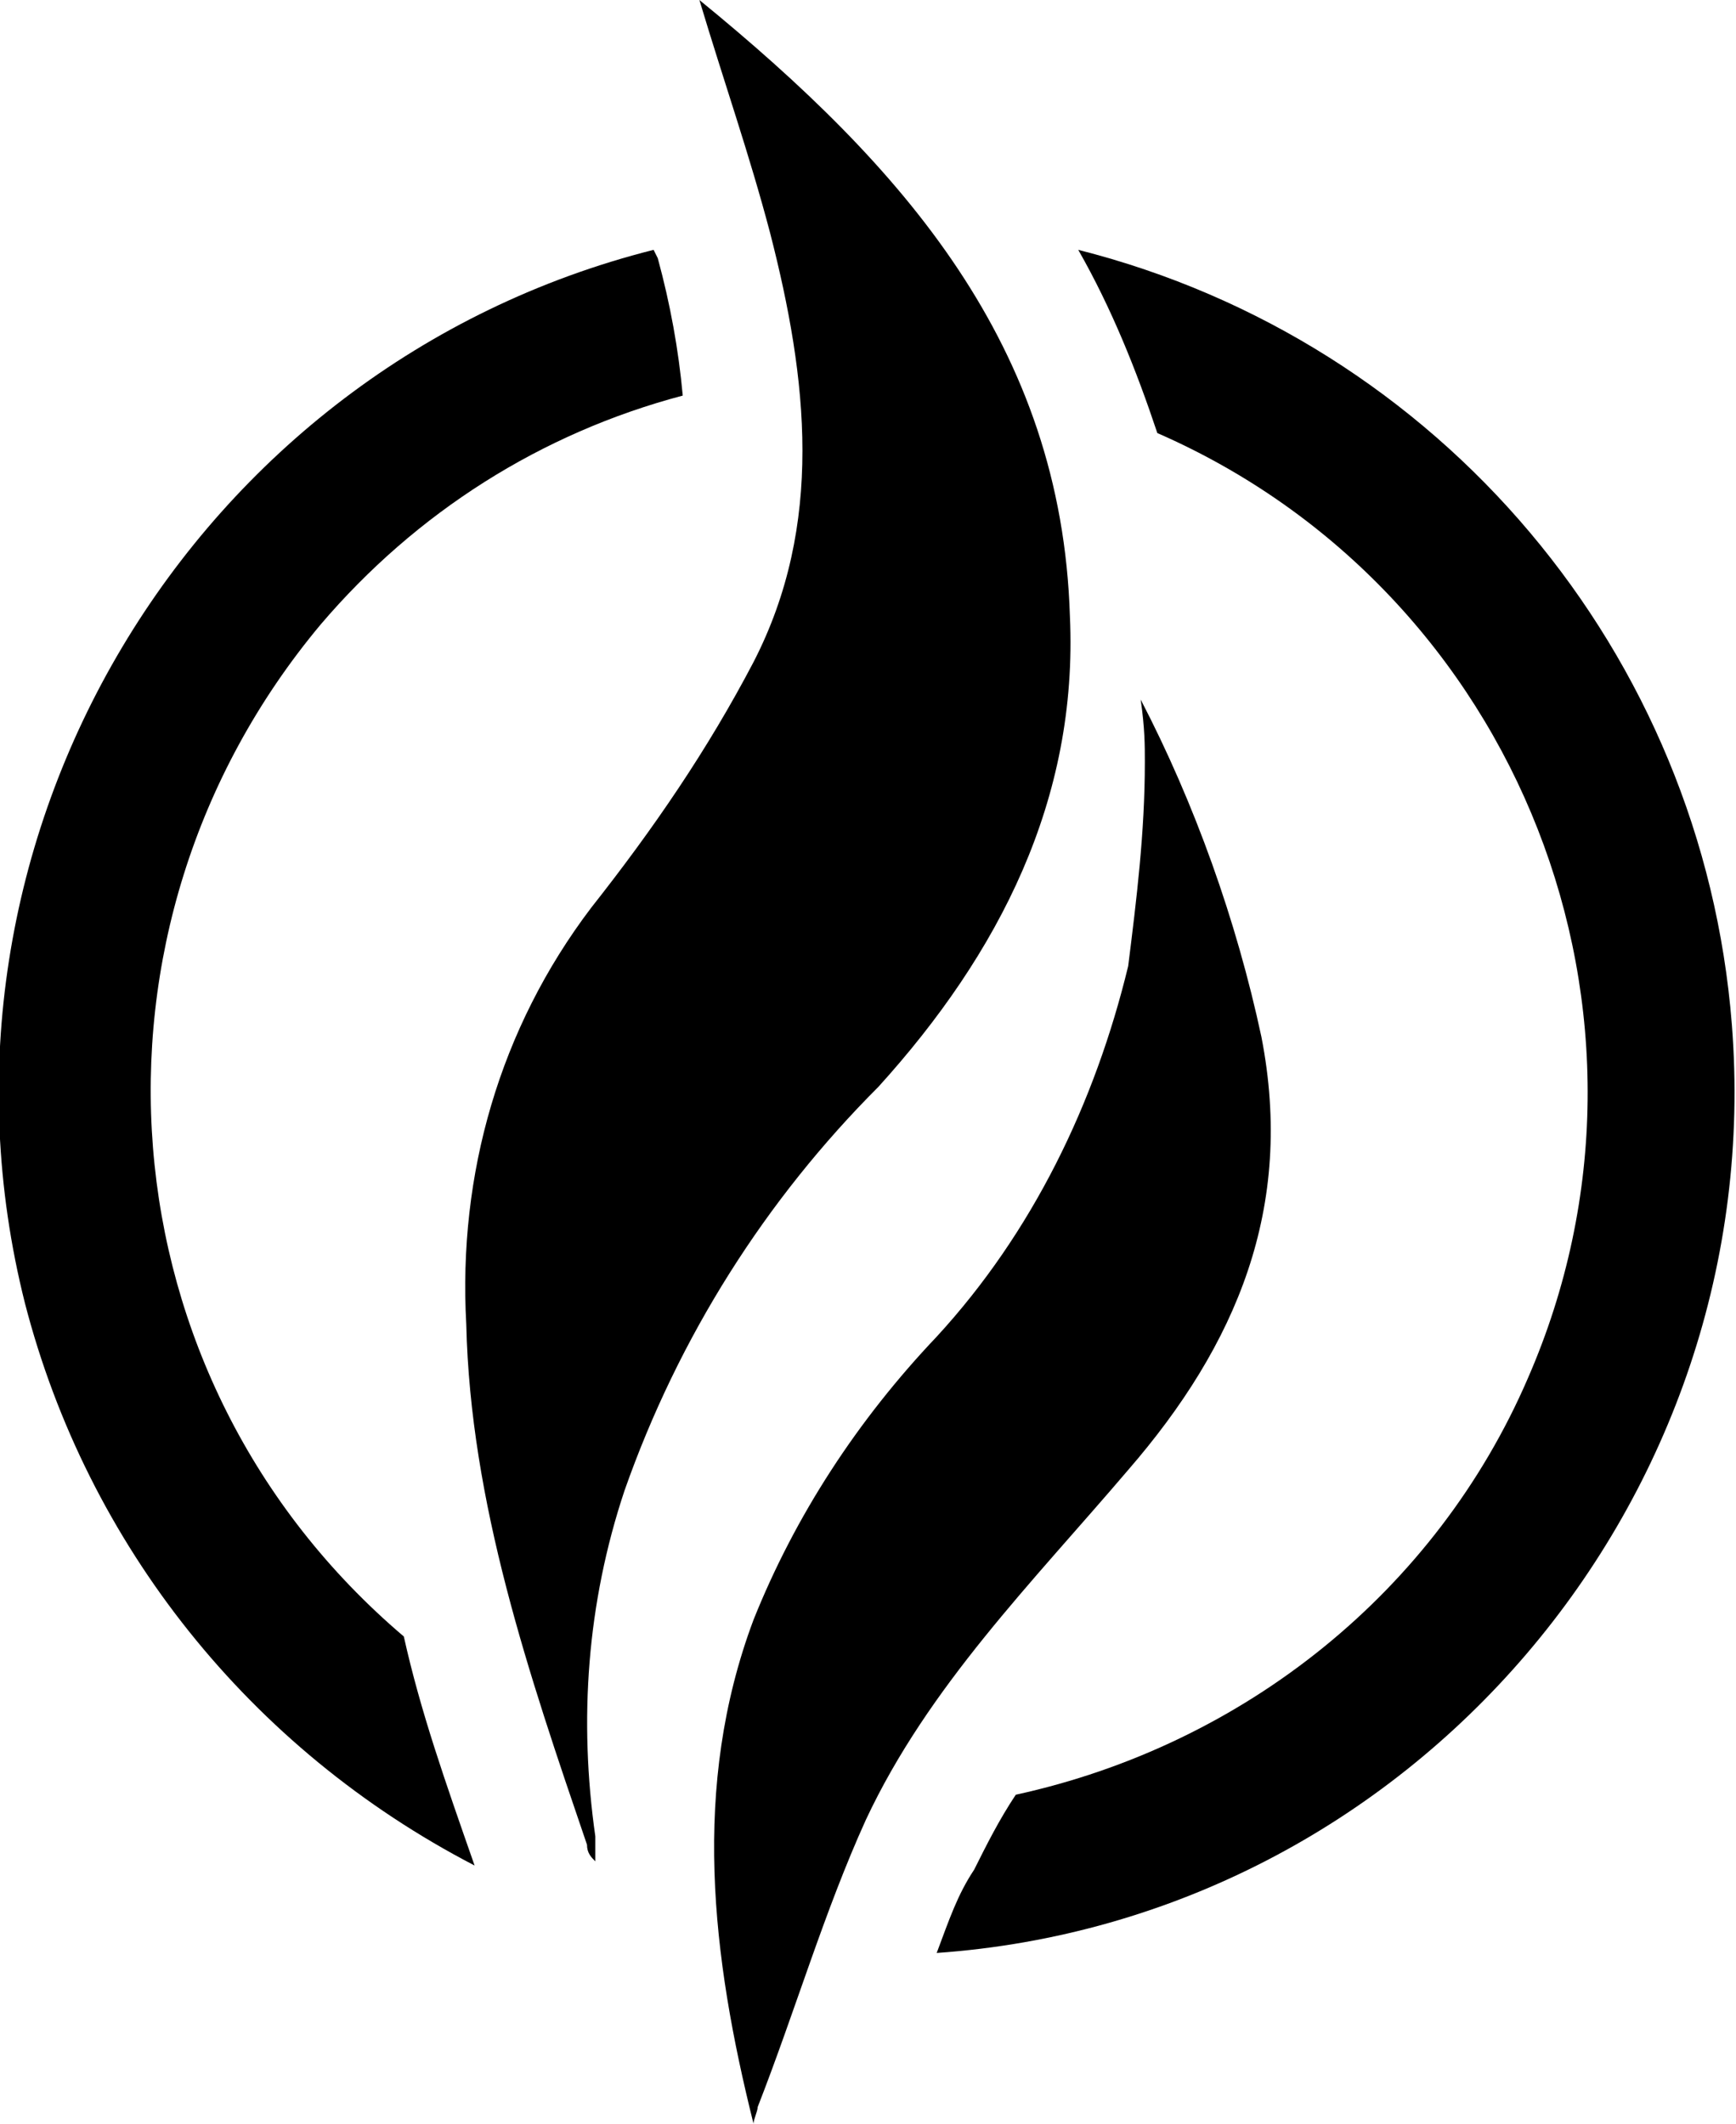 <?xml version="1.0" encoding="utf-8"?>
<!-- Generator: Adobe Illustrator 25.3.1, SVG Export Plug-In . SVG Version: 6.00 Build 0)  -->
<svg version="1.1" id="Ebene_1" xmlns="http://www.w3.org/2000/svg" xmlns:xlink="http://www.w3.org/1999/xlink" x="0px" y="0px"
	 viewBox="0 0 41.7 51" style="enable-background:new 0 0 41.7 51;" xml:space="preserve">
<g id="Ebene_2_1_">
	<g id="Ebene_1-2">
		<path d="M16.8,0c4.9,4,8.7,8.3,8.9,14.8c0.2,4.4-1.7,8.1-4.6,11.3c-2.7,2.7-4.8,6-6.1,9.7c-0.9,2.7-1.1,5.5-0.7,8.3
			c0,0.2,0,0.4,0,0.6c-0.1-0.1-0.2-0.2-0.2-0.4c-1.4-4.1-2.8-8.2-2.9-12.5c-0.2-3.6,0.8-7.1,3-10c1.5-1.9,2.8-3.8,3.9-5.9
			c1.7-3.3,1.3-6.8,0.4-10.3C18,3.7,17.4,2,16.8,0z"/>
		<path d="M15.7,6C4.6,8.8-2.2,20.2,0.6,31.3C2.1,37.1,6,42,11.4,44.8c-0.7-2-1.3-3.7-1.7-5.5c-7.3-6.2-8.1-17-2-24.3
			c2.3-2.7,5.3-4.6,8.7-5.5c-0.1-1.1-0.3-2.2-0.6-3.3L15.7,6z"/>
		<path d="M22.5,46.9C33.9,46.1,42.5,36,41.6,24.6c-0.7-8.9-7-16.4-15.7-18.6c0.8,1.4,1.4,2.9,1.9,4.4c8.7,3.8,12.7,14,8.9,22.7
			c-2.2,5.1-6.8,8.8-12.3,10c-0.4,0.6-0.7,1.2-1,1.8C23,45.5,22.8,46.1,22.5,46.9z"/>
		<path d="M27.4,16.8c1.3,2.5,2.3,5.3,2.9,8.1c0.8,4.1-0.6,7.4-3.2,10.4c-2.3,2.7-4.8,5.2-6.3,8.4c-1,2.2-1.7,4.6-2.6,6.9
			c0,0.1-0.1,0.3-0.1,0.4c-1-4-1.5-8.1,0-12.1c1-2.5,2.5-4.8,4.4-6.8c2.3-2.5,3.8-5.6,4.6-8.9c0.2-1.6,0.4-3.2,0.4-4.9
			C27.5,17.9,27.5,17.5,27.4,16.8"/>
	</g>
</g>
</svg>

